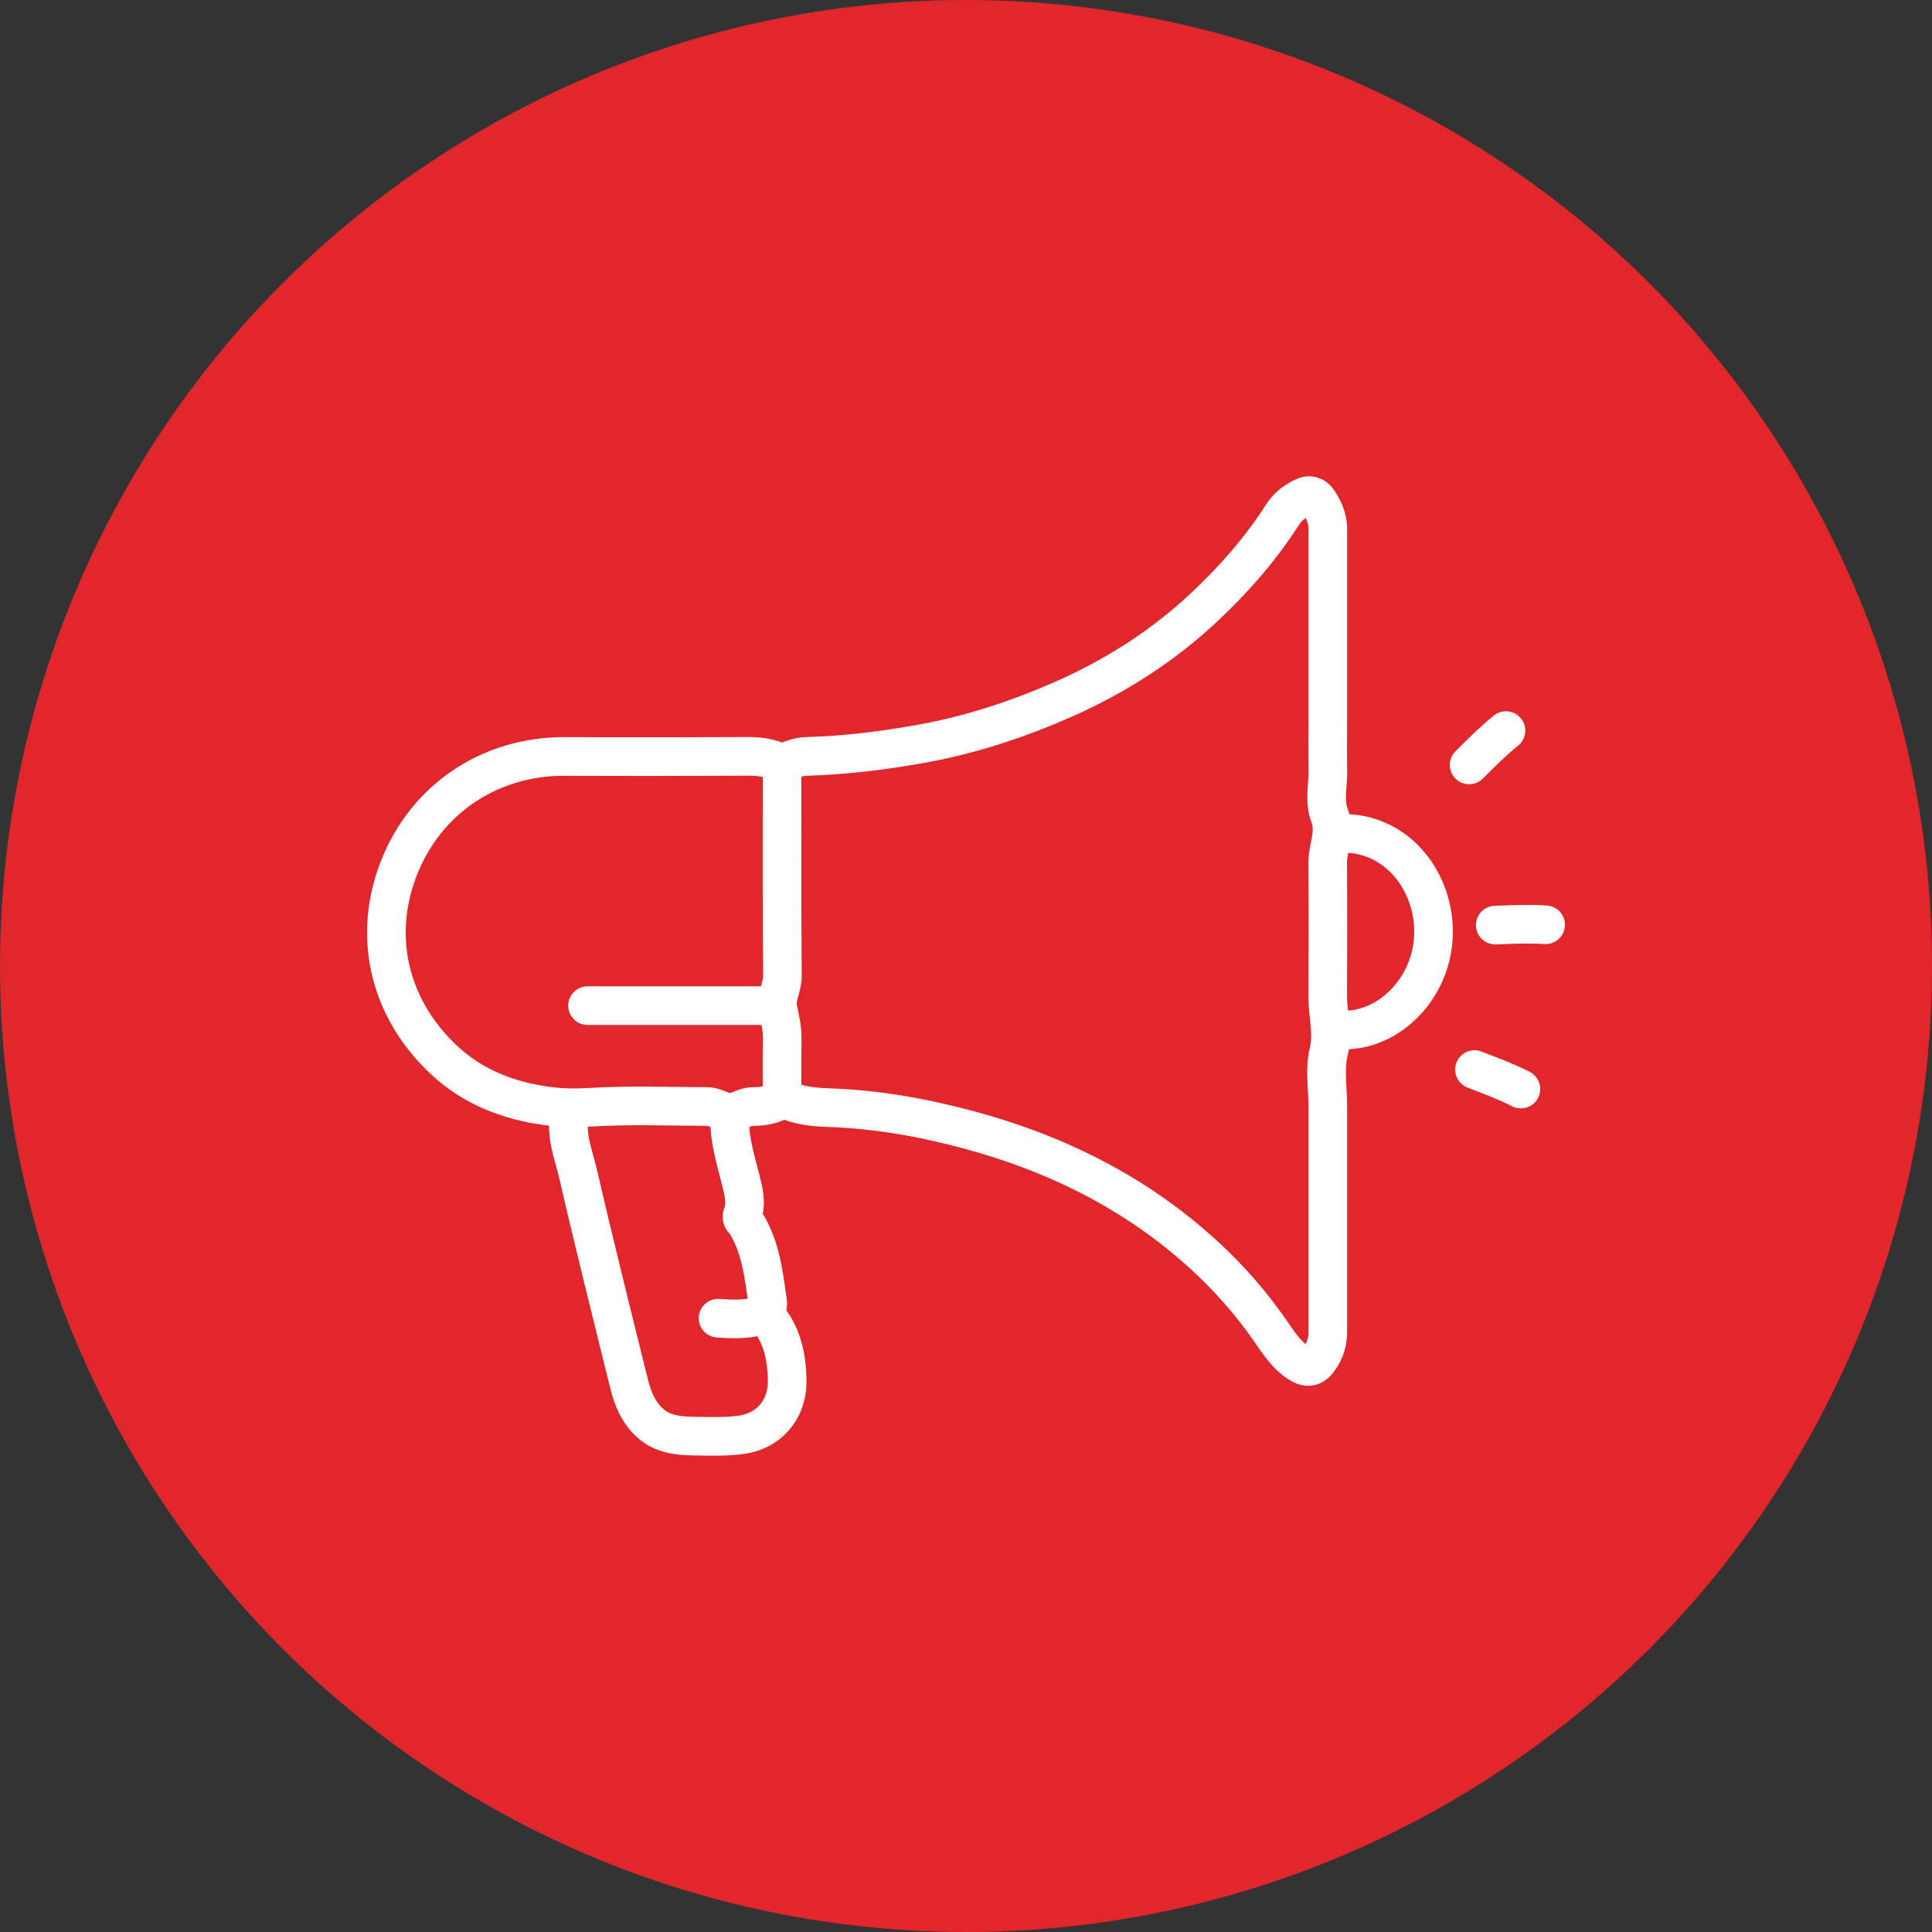 <?xml version="1.0" encoding="utf-8"?>
<!-- Generator: Adobe Illustrator 16.0.0, SVG Export Plug-In . SVG Version: 6.00 Build 0)  -->
<!DOCTYPE svg PUBLIC "-//W3C//DTD SVG 1.1//EN" "http://www.w3.org/Graphics/SVG/1.1/DTD/svg11.dtd">
<svg version="1.1" id="Layer_1" xmlns="http://www.w3.org/2000/svg" xmlns:xlink="http://www.w3.org/1999/xlink" x="0px" y="0px"
	 width="100px" height="100px" viewBox="0 0 100 100" enable-background="new 0 0 100 100" xml:space="preserve">
<rect x="0" y="0" width="100" height="100" fill="#333333" stroke="none"/>
<circle fill-rule="evenodd" clip-rule="evenodd" fill="#E1272B" cx="50" cy="50" r="50"/>
<g>
	
		<path fill-rule="evenodd" clip-rule="evenodd" fill="none" stroke="#FFFFFF" stroke-width="2" stroke-linecap="round" stroke-linejoin="round" stroke-miterlimit="10" d="
		M40.42,39.494c-0.523-0.255-1.072-0.347-1.657-0.345c-3.173,0.015-6.346,0.019-9.519,0.004c-4.027-0.019-7.453,2.367-8.756,6.213
		c-1.164,3.438-0.215,6.97,2.498,9.504c1.495,1.396,3.3,2.096,5.332,2.376c0.78,0.107,1.5,0.109,2.279,0.063
		c1.999-0.118,4.01-0.046,6.016-0.035c0.417,0.002,0.804,0.319,1.167,0.319c0.362,0,0.749-0.315,1.166-0.317
		c0.451-0.002,0.883-0.054,1.289-0.254c0.229-0.113,0.439-0.09,0.679-0.005c0.651,0.232,1.333,0.295,2.023,0.318
		c2.463,0.083,4.87,0.515,7.247,1.158c4.25,1.15,8.123,3.013,11.486,5.893c1.568,1.344,2.942,2.848,4.115,4.546
		c0.403,0.585,0.798,1.194,1.408,1.598c0.518,0.343,0.835,0.242,1.168-0.302c0.257-0.42,0.382-0.864,0.365-1.354
		c-0.001-0.041,0-0.081,0-0.123c0-0.962,0-1.923,0-2.886c0-0.941,0-1.883,0-2.825c0-0.961,0-1.923,0-2.886c0-0.962,0-1.923,0-2.886
		c0-0.941-0.168-1.923,0.045-2.813c0.241-1.008-0.054-1.935-0.049-2.896c0.013-2.292,0.015-4.585-0.002-6.877
		c-0.006-0.821,0.439-1.587,0.098-2.468c-0.287-0.738-0.069-1.584-0.088-2.383c-0.019-0.819-0.004-1.638-0.004-2.456
		c0-0.819,0-1.638,0-2.457c0-0.818,0-1.637,0-2.456c0-0.798,0-1.597,0-2.395c0-0.819,0-1.638,0-2.457c0-0.02-0.001-0.041,0-0.061
		c0.039-0.595-0.161-1.112-0.486-1.6c-0.195-0.292-0.453-0.366-0.737-0.235c-0.445,0.204-0.838,0.488-1.11,0.913
		c-1.138,1.777-2.517,3.35-4.052,4.791c-2.156,2.023-4.615,3.593-7.312,4.781c-2.345,1.033-4.768,1.83-7.302,2.291
		c-1.993,0.363-3.994,0.605-6.019,0.664c-0.444,0.013-0.834,0.197-1.229,0.369"/>
	
		<path fill-rule="evenodd" clip-rule="evenodd" fill="none" stroke="#FFFFFF" stroke-width="2" stroke-linecap="round" stroke-linejoin="round" stroke-miterlimit="10" d="
		M29.49,57.638c-0.242,1.117,0.209,2.149,0.448,3.189c0.832,3.613,1.735,7.21,2.627,10.811c0.175,0.703,0.434,1.368,0.971,1.912
		c0.678,0.686,1.529,0.771,2.401,0.783c0.818,0.013,1.648,0.042,2.454-0.071c1.332-0.188,2.37-1.226,2.352-2.807
		c-0.013-1.18-0.251-2.419-1.121-3.378"/>
	
		<path fill-rule="evenodd" clip-rule="evenodd" fill="none" stroke="#FFFFFF" stroke-width="2" stroke-linecap="round" stroke-linejoin="round" stroke-miterlimit="10" d="
		M69.157,43.147c2.971-0.226,5.022,2.299,5.043,5.035c0.023,3.049-2.535,5.448-5.104,5.096"/>
	
		<path fill-rule="evenodd" clip-rule="evenodd" fill="none" stroke="#FFFFFF" stroke-width="2" stroke-linecap="round" stroke-linejoin="round" stroke-miterlimit="10" d="
		M40.481,39.586c0,3.643-0.016,7.287,0.017,10.93c0.005,0.584-0.354,1.104-0.242,1.653c0.109,0.533,0.242,1.049,0.231,1.602
		c-0.02,1.043-0.006,2.087-0.006,3.131"/>
	
		<path fill-rule="evenodd" clip-rule="evenodd" fill="none" stroke="#FFFFFF" stroke-width="2" stroke-linecap="round" stroke-linejoin="round" stroke-miterlimit="10" d="
		M40.113,52.051c-3.233,0-6.469,0-9.702,0"/>
	
		<path fill-rule="evenodd" clip-rule="evenodd" fill="none" stroke="#FFFFFF" stroke-width="2" stroke-linecap="round" stroke-linejoin="round" stroke-miterlimit="10" d="
		M37.78,57.699c-0.075,1.149,0.273,2.226,0.545,3.318c0.147,0.599,0.331,1.229,0.109,1.832c-0.098,0.264,0.088,0.324,0.155,0.431
		c0.795,1.263,0.938,2.702,1.146,4.122c0.028,0.195-0.07,0.409-0.108,0.604c-0.804,0.313-1.632,0.28-2.461,0.224"/>
	
		<path fill-rule="evenodd" clip-rule="evenodd" fill="none" stroke="#FFFFFF" stroke-width="2" stroke-linecap="round" stroke-linejoin="round" stroke-miterlimit="10" d="
		M77.947,37.816c-0.675,0.544-1.289,1.165-1.905,1.777"/>
	
		<path fill-rule="evenodd" clip-rule="evenodd" fill="none" stroke="#FFFFFF" stroke-width="2" stroke-linecap="round" stroke-linejoin="round" stroke-miterlimit="10" d="
		M80,47.866c-0.865-0.057-1.737-0.016-2.605,0.017"/>
	
		<path fill-rule="evenodd" clip-rule="evenodd" fill="none" stroke="#FFFFFF" stroke-width="2" stroke-linecap="round" stroke-linejoin="round" stroke-miterlimit="10" d="
		M78.72,56.368c-0.772-0.392-1.591-0.696-2.402-1.007"/>
</g>
</svg>
